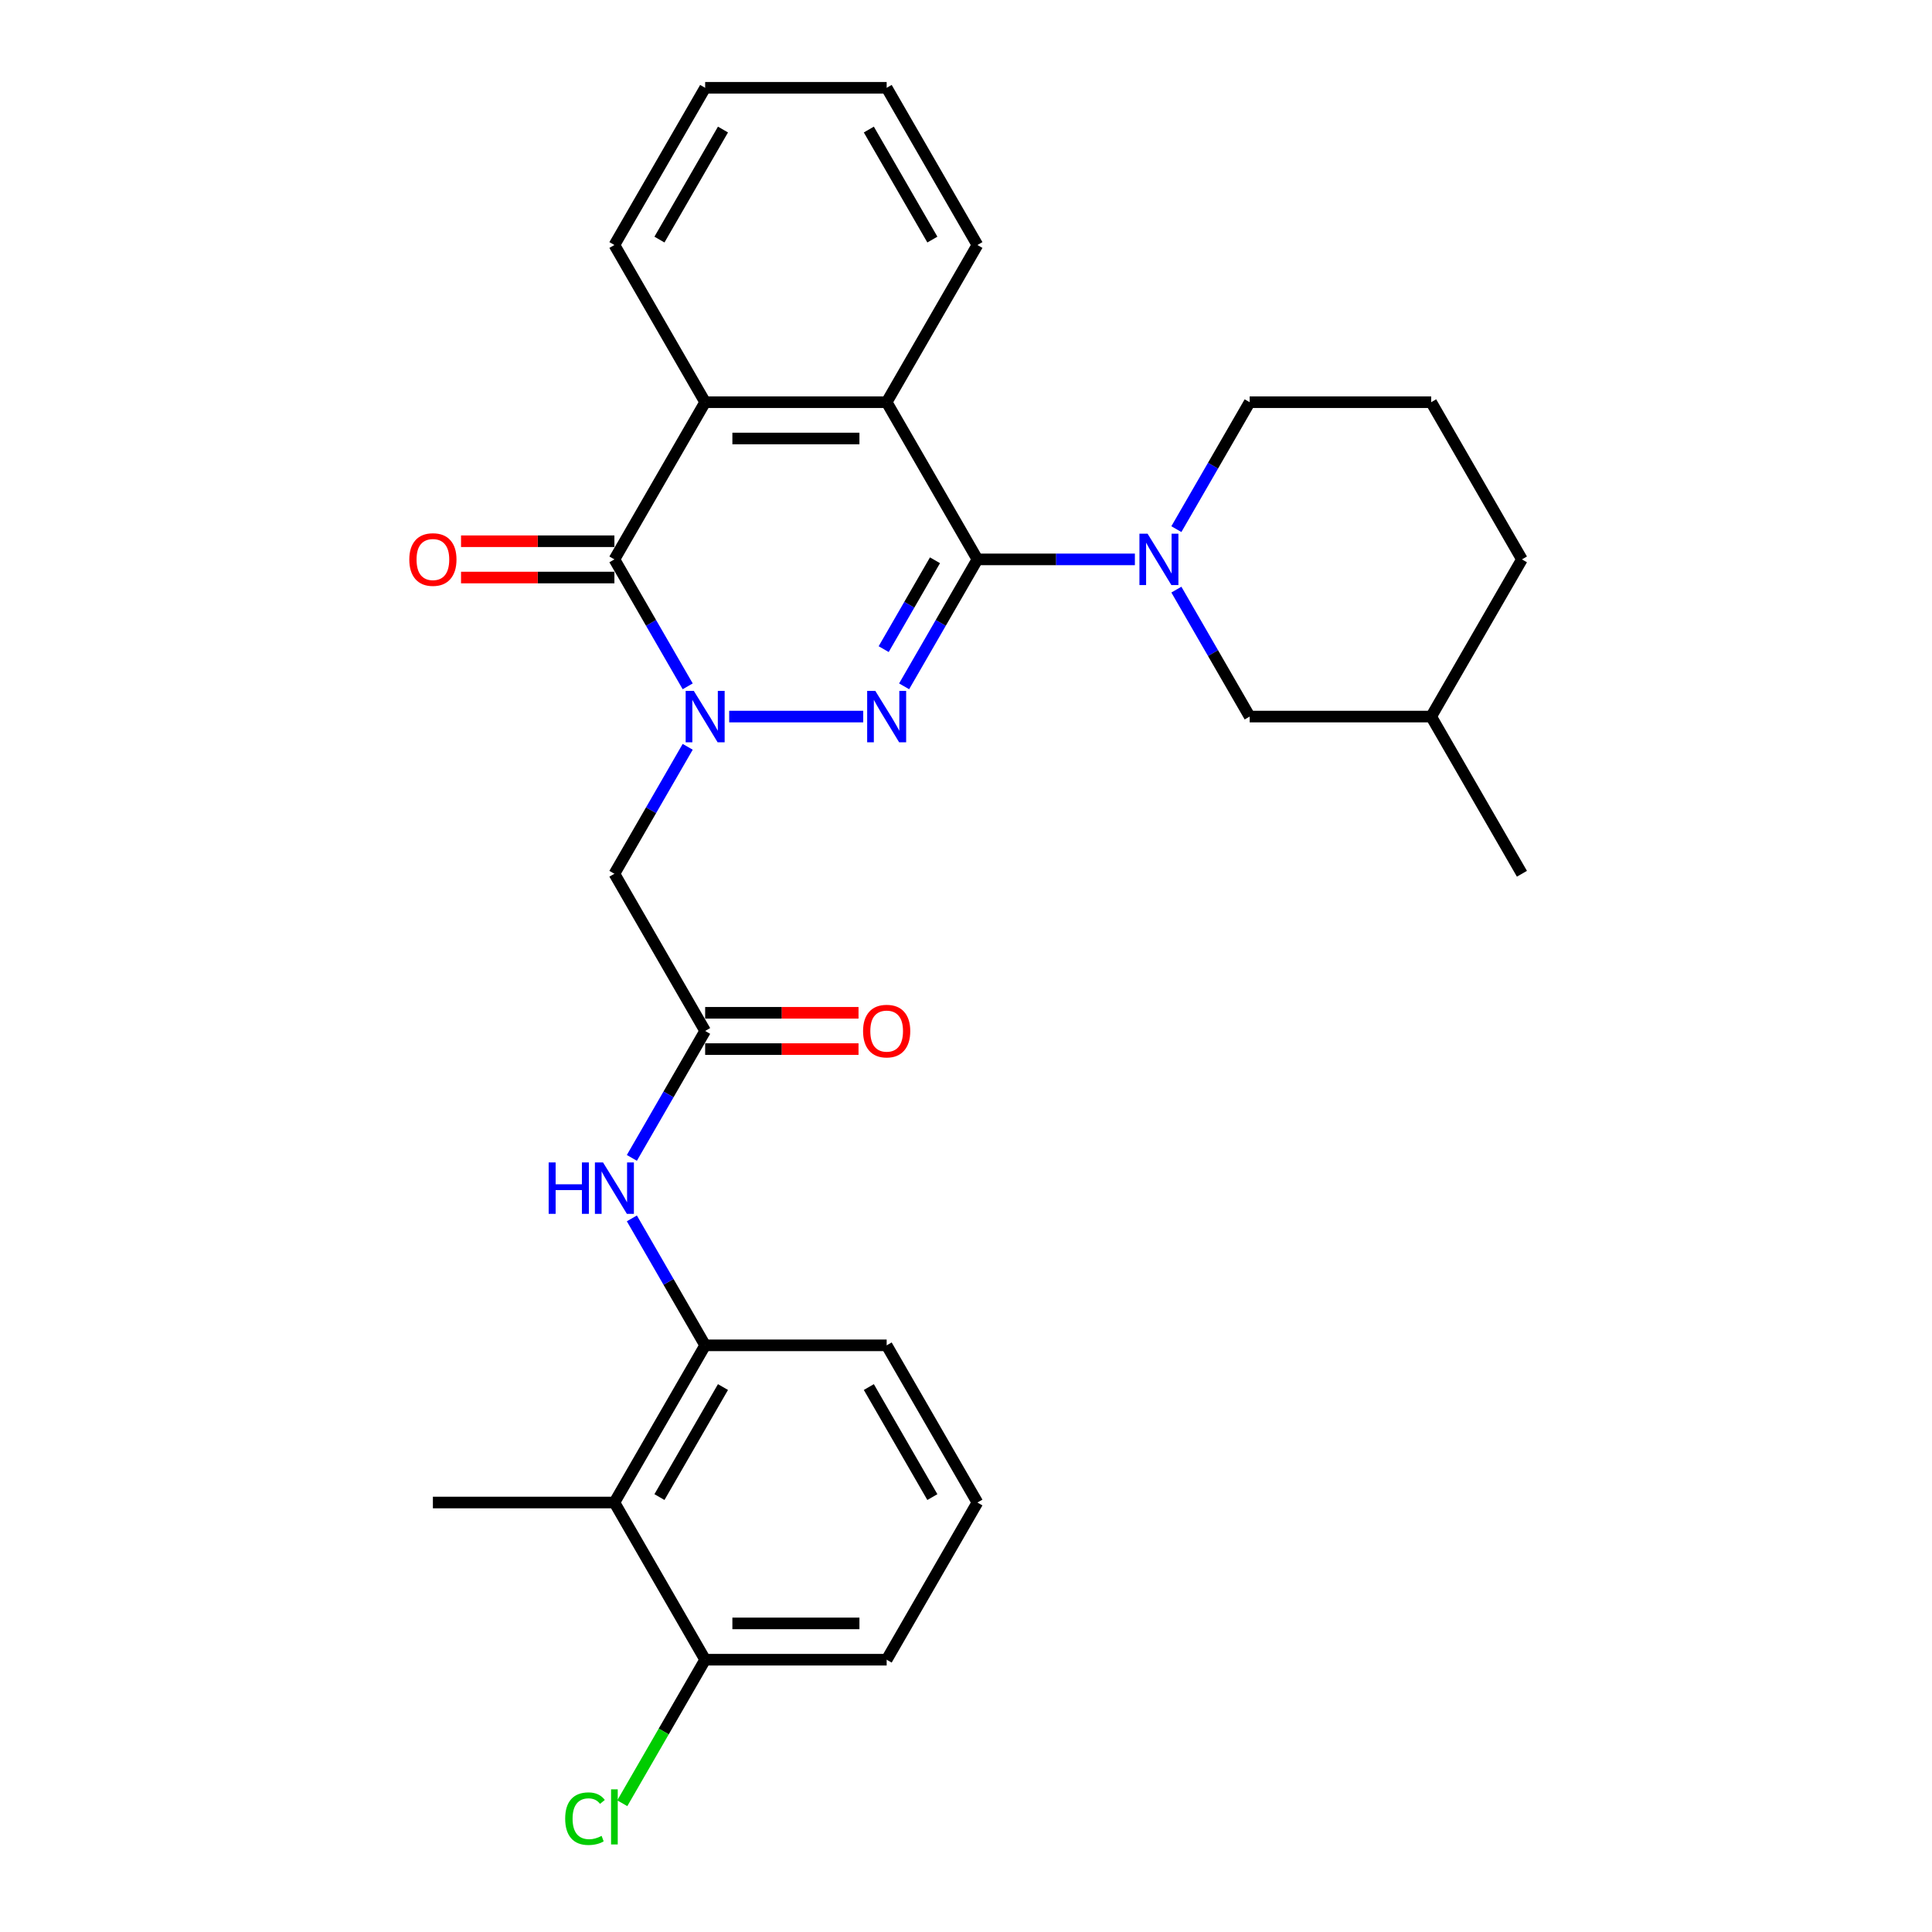 <?xml version='1.0' encoding='iso-8859-1'?>
<svg version='1.1' baseProfile='full'
              xmlns='http://www.w3.org/2000/svg'
                      xmlns:rdkit='http://www.rdkit.org/xml'
                      xmlns:xlink='http://www.w3.org/1999/xlink'
                  xml:space='preserve'
width='1000px' height='1000px' viewBox='0 0 1000 1000'>
<!-- END OF HEADER -->
<rect style='opacity:1.0;fill:#FFFFFF;stroke:none' width='1000' height='1000' x='0' y='0'> </rect>
<path class='bond-0' d='M 377.426,370.897 L 446.806,370.897' style='fill:none;fill-rule:evenodd;stroke:#0000FF;stroke-width:6px;stroke-linecap:butt;stroke-linejoin:miter;stroke-opacity:1' />
<path class='bond-2' d='M 355.95,355.245 L 336.982,322.391' style='fill:none;fill-rule:evenodd;stroke:#0000FF;stroke-width:6px;stroke-linecap:butt;stroke-linejoin:miter;stroke-opacity:1' />
<path class='bond-2' d='M 336.982,322.391 L 318.013,289.536' style='fill:none;fill-rule:evenodd;stroke:#000000;stroke-width:6px;stroke-linecap:butt;stroke-linejoin:miter;stroke-opacity:1' />
<path class='bond-6' d='M 355.95,386.549 L 336.982,419.403' style='fill:none;fill-rule:evenodd;stroke:#0000FF;stroke-width:6px;stroke-linecap:butt;stroke-linejoin:miter;stroke-opacity:1' />
<path class='bond-6' d='M 336.982,419.403 L 318.013,452.258' style='fill:none;fill-rule:evenodd;stroke:#000000;stroke-width:6px;stroke-linecap:butt;stroke-linejoin:miter;stroke-opacity:1' />
<path class='bond-1' d='M 467.971,355.245 L 486.939,322.391' style='fill:none;fill-rule:evenodd;stroke:#0000FF;stroke-width:6px;stroke-linecap:butt;stroke-linejoin:miter;stroke-opacity:1' />
<path class='bond-1' d='M 486.939,322.391 L 505.908,289.536' style='fill:none;fill-rule:evenodd;stroke:#000000;stroke-width:6px;stroke-linecap:butt;stroke-linejoin:miter;stroke-opacity:1' />
<path class='bond-1' d='M 457.389,335.994 L 470.667,312.996' style='fill:none;fill-rule:evenodd;stroke:#0000FF;stroke-width:6px;stroke-linecap:butt;stroke-linejoin:miter;stroke-opacity:1' />
<path class='bond-1' d='M 470.667,312.996 L 483.945,289.998' style='fill:none;fill-rule:evenodd;stroke:#000000;stroke-width:6px;stroke-linecap:butt;stroke-linejoin:miter;stroke-opacity:1' />
<path class='bond-3' d='M 505.908,289.536 L 546.662,289.536' style='fill:none;fill-rule:evenodd;stroke:#000000;stroke-width:6px;stroke-linecap:butt;stroke-linejoin:miter;stroke-opacity:1' />
<path class='bond-3' d='M 546.662,289.536 L 587.416,289.536' style='fill:none;fill-rule:evenodd;stroke:#0000FF;stroke-width:6px;stroke-linecap:butt;stroke-linejoin:miter;stroke-opacity:1' />
<path class='bond-29' d='M 505.908,289.536 L 458.934,208.176' style='fill:none;fill-rule:evenodd;stroke:#000000;stroke-width:6px;stroke-linecap:butt;stroke-linejoin:miter;stroke-opacity:1' />
<path class='bond-5' d='M 318.013,289.536 L 364.987,208.176' style='fill:none;fill-rule:evenodd;stroke:#000000;stroke-width:6px;stroke-linecap:butt;stroke-linejoin:miter;stroke-opacity:1' />
<path class='bond-12' d='M 318.013,280.142 L 278.321,280.142' style='fill:none;fill-rule:evenodd;stroke:#000000;stroke-width:6px;stroke-linecap:butt;stroke-linejoin:miter;stroke-opacity:1' />
<path class='bond-12' d='M 278.321,280.142 L 238.628,280.142' style='fill:none;fill-rule:evenodd;stroke:#FF0000;stroke-width:6px;stroke-linecap:butt;stroke-linejoin:miter;stroke-opacity:1' />
<path class='bond-12' d='M 318.013,298.931 L 278.321,298.931' style='fill:none;fill-rule:evenodd;stroke:#000000;stroke-width:6px;stroke-linecap:butt;stroke-linejoin:miter;stroke-opacity:1' />
<path class='bond-12' d='M 278.321,298.931 L 238.628,298.931' style='fill:none;fill-rule:evenodd;stroke:#FF0000;stroke-width:6px;stroke-linecap:butt;stroke-linejoin:miter;stroke-opacity:1' />
<path class='bond-11' d='M 608.891,305.188 L 627.86,338.043' style='fill:none;fill-rule:evenodd;stroke:#0000FF;stroke-width:6px;stroke-linecap:butt;stroke-linejoin:miter;stroke-opacity:1' />
<path class='bond-11' d='M 627.86,338.043 L 646.828,370.897' style='fill:none;fill-rule:evenodd;stroke:#000000;stroke-width:6px;stroke-linecap:butt;stroke-linejoin:miter;stroke-opacity:1' />
<path class='bond-15' d='M 608.891,273.885 L 627.86,241.03' style='fill:none;fill-rule:evenodd;stroke:#0000FF;stroke-width:6px;stroke-linecap:butt;stroke-linejoin:miter;stroke-opacity:1' />
<path class='bond-15' d='M 627.86,241.03 L 646.828,208.176' style='fill:none;fill-rule:evenodd;stroke:#000000;stroke-width:6px;stroke-linecap:butt;stroke-linejoin:miter;stroke-opacity:1' />
<path class='bond-4' d='M 458.934,208.176 L 364.987,208.176' style='fill:none;fill-rule:evenodd;stroke:#000000;stroke-width:6px;stroke-linecap:butt;stroke-linejoin:miter;stroke-opacity:1' />
<path class='bond-4' d='M 444.842,226.965 L 379.079,226.965' style='fill:none;fill-rule:evenodd;stroke:#000000;stroke-width:6px;stroke-linecap:butt;stroke-linejoin:miter;stroke-opacity:1' />
<path class='bond-17' d='M 458.934,208.176 L 505.908,126.815' style='fill:none;fill-rule:evenodd;stroke:#000000;stroke-width:6px;stroke-linecap:butt;stroke-linejoin:miter;stroke-opacity:1' />
<path class='bond-18' d='M 364.987,208.176 L 318.013,126.815' style='fill:none;fill-rule:evenodd;stroke:#000000;stroke-width:6px;stroke-linecap:butt;stroke-linejoin:miter;stroke-opacity:1' />
<path class='bond-7' d='M 318.013,452.258 L 364.987,533.618' style='fill:none;fill-rule:evenodd;stroke:#000000;stroke-width:6px;stroke-linecap:butt;stroke-linejoin:miter;stroke-opacity:1' />
<path class='bond-10' d='M 364.987,533.618 L 346.018,566.473' style='fill:none;fill-rule:evenodd;stroke:#000000;stroke-width:6px;stroke-linecap:butt;stroke-linejoin:miter;stroke-opacity:1' />
<path class='bond-10' d='M 346.018,566.473 L 327.05,599.327' style='fill:none;fill-rule:evenodd;stroke:#0000FF;stroke-width:6px;stroke-linecap:butt;stroke-linejoin:miter;stroke-opacity:1' />
<path class='bond-14' d='M 364.987,543.013 L 404.68,543.013' style='fill:none;fill-rule:evenodd;stroke:#000000;stroke-width:6px;stroke-linecap:butt;stroke-linejoin:miter;stroke-opacity:1' />
<path class='bond-14' d='M 404.68,543.013 L 444.372,543.013' style='fill:none;fill-rule:evenodd;stroke:#FF0000;stroke-width:6px;stroke-linecap:butt;stroke-linejoin:miter;stroke-opacity:1' />
<path class='bond-14' d='M 364.987,524.224 L 404.68,524.224' style='fill:none;fill-rule:evenodd;stroke:#000000;stroke-width:6px;stroke-linecap:butt;stroke-linejoin:miter;stroke-opacity:1' />
<path class='bond-14' d='M 404.68,524.224 L 444.372,524.224' style='fill:none;fill-rule:evenodd;stroke:#FF0000;stroke-width:6px;stroke-linecap:butt;stroke-linejoin:miter;stroke-opacity:1' />
<path class='bond-8' d='M 318.013,777.7 L 364.987,696.34' style='fill:none;fill-rule:evenodd;stroke:#000000;stroke-width:6px;stroke-linecap:butt;stroke-linejoin:miter;stroke-opacity:1' />
<path class='bond-8' d='M 341.332,774.891 L 374.213,717.938' style='fill:none;fill-rule:evenodd;stroke:#000000;stroke-width:6px;stroke-linecap:butt;stroke-linejoin:miter;stroke-opacity:1' />
<path class='bond-13' d='M 318.013,777.7 L 364.987,859.061' style='fill:none;fill-rule:evenodd;stroke:#000000;stroke-width:6px;stroke-linecap:butt;stroke-linejoin:miter;stroke-opacity:1' />
<path class='bond-21' d='M 318.013,777.7 L 224.066,777.7' style='fill:none;fill-rule:evenodd;stroke:#000000;stroke-width:6px;stroke-linecap:butt;stroke-linejoin:miter;stroke-opacity:1' />
<path class='bond-9' d='M 364.987,696.34 L 346.018,663.485' style='fill:none;fill-rule:evenodd;stroke:#000000;stroke-width:6px;stroke-linecap:butt;stroke-linejoin:miter;stroke-opacity:1' />
<path class='bond-9' d='M 346.018,663.485 L 327.05,630.631' style='fill:none;fill-rule:evenodd;stroke:#0000FF;stroke-width:6px;stroke-linecap:butt;stroke-linejoin:miter;stroke-opacity:1' />
<path class='bond-20' d='M 364.987,696.34 L 458.934,696.34' style='fill:none;fill-rule:evenodd;stroke:#000000;stroke-width:6px;stroke-linecap:butt;stroke-linejoin:miter;stroke-opacity:1' />
<path class='bond-19' d='M 646.828,370.897 L 740.776,370.897' style='fill:none;fill-rule:evenodd;stroke:#000000;stroke-width:6px;stroke-linecap:butt;stroke-linejoin:miter;stroke-opacity:1' />
<path class='bond-16' d='M 364.987,859.061 L 343.539,896.21' style='fill:none;fill-rule:evenodd;stroke:#000000;stroke-width:6px;stroke-linecap:butt;stroke-linejoin:miter;stroke-opacity:1' />
<path class='bond-16' d='M 343.539,896.21 L 322.091,933.359' style='fill:none;fill-rule:evenodd;stroke:#00CC00;stroke-width:6px;stroke-linecap:butt;stroke-linejoin:miter;stroke-opacity:1' />
<path class='bond-32' d='M 364.987,859.061 L 458.934,859.061' style='fill:none;fill-rule:evenodd;stroke:#000000;stroke-width:6px;stroke-linecap:butt;stroke-linejoin:miter;stroke-opacity:1' />
<path class='bond-32' d='M 379.079,840.271 L 444.842,840.271' style='fill:none;fill-rule:evenodd;stroke:#000000;stroke-width:6px;stroke-linecap:butt;stroke-linejoin:miter;stroke-opacity:1' />
<path class='bond-22' d='M 646.828,208.176 L 740.776,208.176' style='fill:none;fill-rule:evenodd;stroke:#000000;stroke-width:6px;stroke-linecap:butt;stroke-linejoin:miter;stroke-opacity:1' />
<path class='bond-30' d='M 505.908,126.815 L 458.934,45.455' style='fill:none;fill-rule:evenodd;stroke:#000000;stroke-width:6px;stroke-linecap:butt;stroke-linejoin:miter;stroke-opacity:1' />
<path class='bond-30' d='M 482.59,124.006 L 449.708,67.053' style='fill:none;fill-rule:evenodd;stroke:#000000;stroke-width:6px;stroke-linecap:butt;stroke-linejoin:miter;stroke-opacity:1' />
<path class='bond-27' d='M 318.013,126.815 L 364.987,45.455' style='fill:none;fill-rule:evenodd;stroke:#000000;stroke-width:6px;stroke-linecap:butt;stroke-linejoin:miter;stroke-opacity:1' />
<path class='bond-27' d='M 341.332,124.006 L 374.213,67.053' style='fill:none;fill-rule:evenodd;stroke:#000000;stroke-width:6px;stroke-linecap:butt;stroke-linejoin:miter;stroke-opacity:1' />
<path class='bond-26' d='M 740.776,370.897 L 787.749,452.258' style='fill:none;fill-rule:evenodd;stroke:#000000;stroke-width:6px;stroke-linecap:butt;stroke-linejoin:miter;stroke-opacity:1' />
<path class='bond-31' d='M 740.776,370.897 L 787.749,289.536' style='fill:none;fill-rule:evenodd;stroke:#000000;stroke-width:6px;stroke-linecap:butt;stroke-linejoin:miter;stroke-opacity:1' />
<path class='bond-23' d='M 458.934,696.34 L 505.908,777.7' style='fill:none;fill-rule:evenodd;stroke:#000000;stroke-width:6px;stroke-linecap:butt;stroke-linejoin:miter;stroke-opacity:1' />
<path class='bond-23' d='M 449.708,717.938 L 482.59,774.891' style='fill:none;fill-rule:evenodd;stroke:#000000;stroke-width:6px;stroke-linecap:butt;stroke-linejoin:miter;stroke-opacity:1' />
<path class='bond-25' d='M 740.776,208.176 L 787.749,289.536' style='fill:none;fill-rule:evenodd;stroke:#000000;stroke-width:6px;stroke-linecap:butt;stroke-linejoin:miter;stroke-opacity:1' />
<path class='bond-24' d='M 505.908,777.7 L 458.934,859.061' style='fill:none;fill-rule:evenodd;stroke:#000000;stroke-width:6px;stroke-linecap:butt;stroke-linejoin:miter;stroke-opacity:1' />
<path class='bond-28' d='M 364.987,45.455 L 458.934,45.455' style='fill:none;fill-rule:evenodd;stroke:#000000;stroke-width:6px;stroke-linecap:butt;stroke-linejoin:miter;stroke-opacity:1' />
<path  class='atom-0' d='M 359.106 357.594
L 367.824 371.686
Q 368.688 373.077, 370.079 375.594
Q 371.469 378.112, 371.544 378.263
L 371.544 357.594
L 375.077 357.594
L 375.077 384.2
L 371.432 384.2
L 362.075 368.793
Q 360.985 366.989, 359.82 364.922
Q 358.692 362.855, 358.354 362.216
L 358.354 384.2
L 354.897 384.2
L 354.897 357.594
L 359.106 357.594
' fill='#0000FF'/>
<path  class='atom-1' d='M 453.053 357.594
L 461.771 371.686
Q 462.636 373.077, 464.026 375.594
Q 465.416 378.112, 465.492 378.263
L 465.492 357.594
L 469.024 357.594
L 469.024 384.2
L 465.379 384.2
L 456.022 368.793
Q 454.932 366.989, 453.767 364.922
Q 452.64 362.855, 452.301 362.216
L 452.301 384.2
L 448.844 384.2
L 448.844 357.594
L 453.053 357.594
' fill='#0000FF'/>
<path  class='atom-4' d='M 593.974 276.234
L 602.692 290.326
Q 603.556 291.716, 604.947 294.234
Q 606.337 296.752, 606.412 296.902
L 606.412 276.234
L 609.945 276.234
L 609.945 302.839
L 606.3 302.839
L 596.942 287.432
Q 595.853 285.628, 594.688 283.561
Q 593.56 281.495, 593.222 280.856
L 593.222 302.839
L 589.765 302.839
L 589.765 276.234
L 593.974 276.234
' fill='#0000FF'/>
<path  class='atom-11' d='M 283.986 601.676
L 287.593 601.676
L 287.593 612.987
L 301.197 612.987
L 301.197 601.676
L 304.804 601.676
L 304.804 628.282
L 301.197 628.282
L 301.197 615.994
L 287.593 615.994
L 287.593 628.282
L 283.986 628.282
L 283.986 601.676
' fill='#0000FF'/>
<path  class='atom-11' d='M 312.132 601.676
L 320.851 615.768
Q 321.715 617.159, 323.105 619.676
Q 324.496 622.194, 324.571 622.344
L 324.571 601.676
L 328.103 601.676
L 328.103 628.282
L 324.458 628.282
L 315.101 612.875
Q 314.011 611.071, 312.846 609.004
Q 311.719 606.937, 311.381 606.298
L 311.381 628.282
L 307.923 628.282
L 307.923 601.676
L 312.132 601.676
' fill='#0000FF'/>
<path  class='atom-13' d='M 211.853 289.612
Q 211.853 283.223, 215.01 279.653
Q 218.166 276.083, 224.066 276.083
Q 229.966 276.083, 233.123 279.653
Q 236.279 283.223, 236.279 289.612
Q 236.279 296.075, 233.085 299.758
Q 229.891 303.403, 224.066 303.403
Q 218.204 303.403, 215.01 299.758
Q 211.853 296.113, 211.853 289.612
M 224.066 300.397
Q 228.125 300.397, 230.304 297.691
Q 232.521 294.948, 232.521 289.612
Q 232.521 284.388, 230.304 281.758
Q 228.125 279.09, 224.066 279.09
Q 220.008 279.09, 217.791 281.72
Q 215.611 284.351, 215.611 289.612
Q 215.611 294.985, 217.791 297.691
Q 220.008 300.397, 224.066 300.397
' fill='#FF0000'/>
<path  class='atom-15' d='M 446.721 533.694
Q 446.721 527.305, 449.878 523.735
Q 453.034 520.165, 458.934 520.165
Q 464.834 520.165, 467.991 523.735
Q 471.147 527.305, 471.147 533.694
Q 471.147 540.157, 467.953 543.84
Q 464.759 547.485, 458.934 547.485
Q 453.072 547.485, 449.878 543.84
Q 446.721 540.195, 446.721 533.694
M 458.934 544.479
Q 462.993 544.479, 465.172 541.773
Q 467.389 539.03, 467.389 533.694
Q 467.389 528.47, 465.172 525.84
Q 462.993 523.171, 458.934 523.171
Q 454.876 523.171, 452.658 525.802
Q 450.479 528.432, 450.479 533.694
Q 450.479 539.067, 452.658 541.773
Q 454.876 544.479, 458.934 544.479
' fill='#FF0000'/>
<path  class='atom-17' d='M 292.535 941.342
Q 292.535 934.728, 295.616 931.271
Q 298.735 927.776, 304.635 927.776
Q 310.122 927.776, 313.053 931.647
L 310.573 933.676
Q 308.431 930.858, 304.635 930.858
Q 300.614 930.858, 298.472 933.563
Q 296.368 936.231, 296.368 941.342
Q 296.368 946.603, 298.547 949.309
Q 300.765 952.015, 305.049 952.015
Q 307.98 952.015, 311.399 950.248
L 312.452 953.067
Q 311.061 953.969, 308.957 954.495
Q 306.852 955.021, 304.523 955.021
Q 298.735 955.021, 295.616 951.489
Q 292.535 947.956, 292.535 941.342
' fill='#00CC00'/>
<path  class='atom-17' d='M 316.285 926.16
L 319.742 926.16
L 319.742 954.683
L 316.285 954.683
L 316.285 926.16
' fill='#00CC00'/>
</svg>
